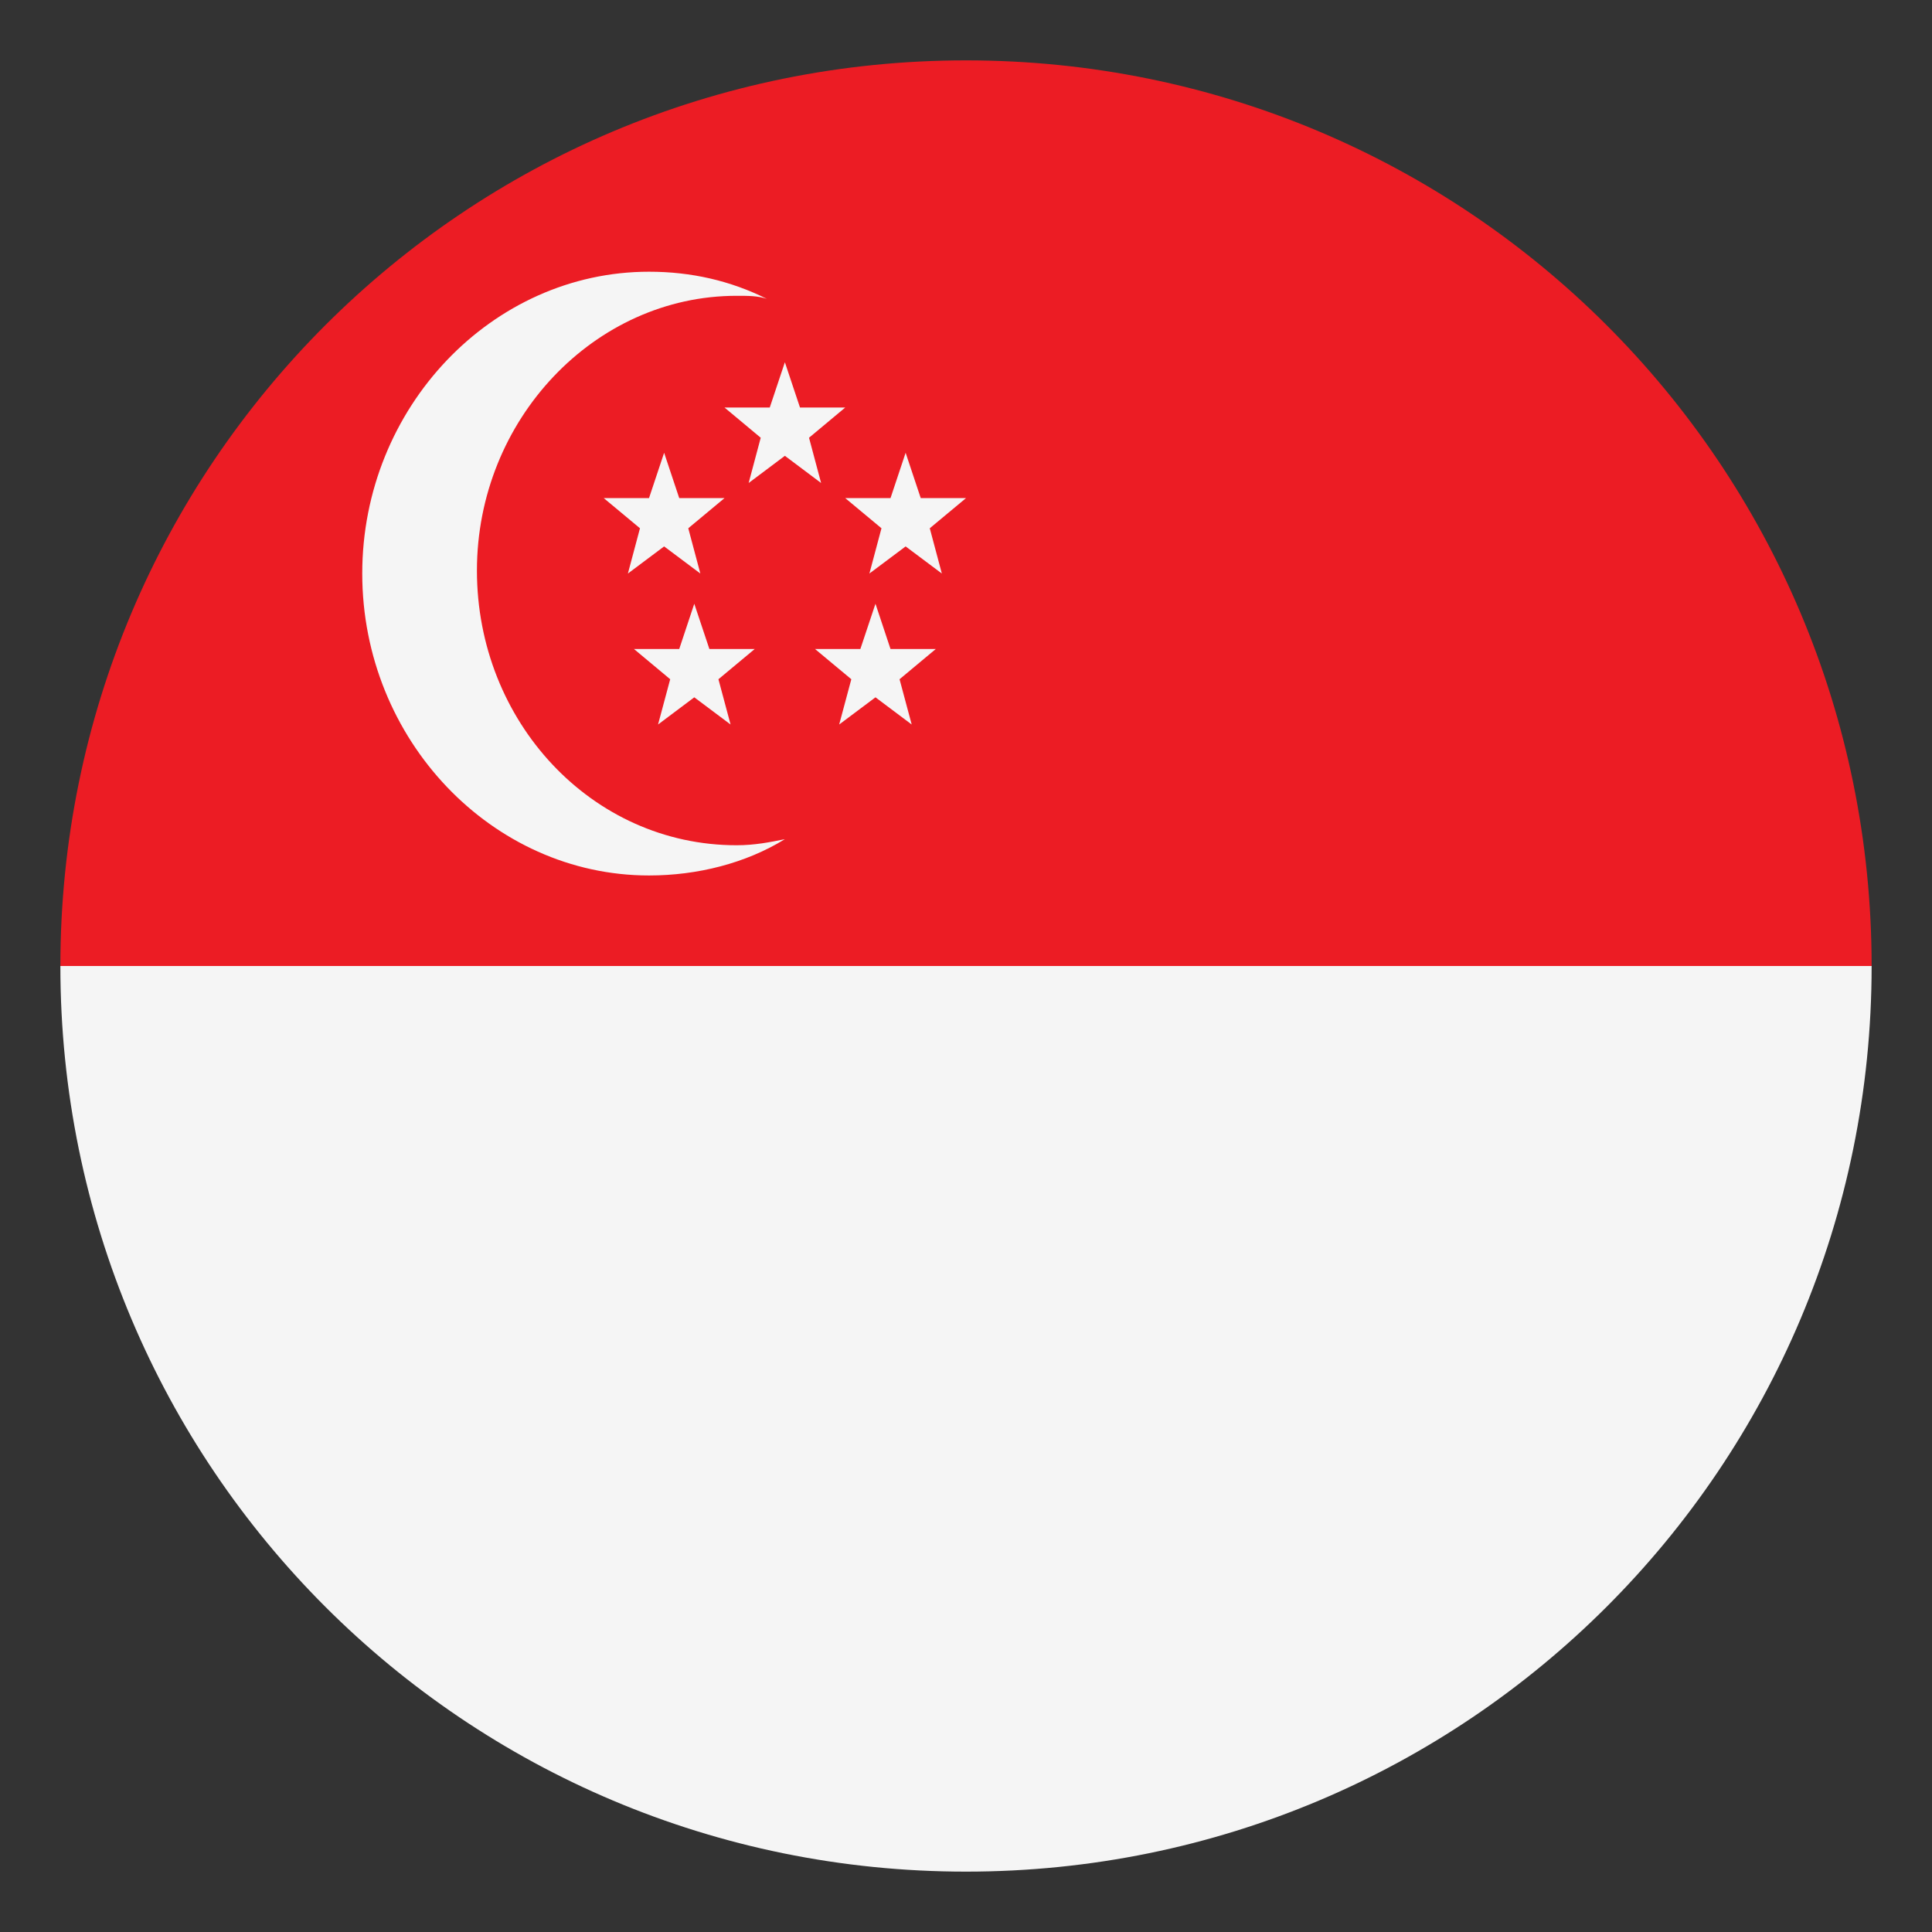 <svg width="28" height="28" viewBox="0 0 28 28" fill="none" xmlns="http://www.w3.org/2000/svg">
<rect x="0" y="0" width="28" height="28" fill="#333333" stroke="none"/>
<g clip-path="url(#clip0_1017_1769)">
<path d="M14 27.125C21.262 27.125 27.125 21.262 27.125 14H0.875C0.875 21.262 6.737 27.125 14 27.125Z" fill="#F5F5F5"/>
<path d="M14 0.875C6.737 0.875 0.875 6.737 0.875 14H27.125C27.125 6.737 21.262 0.875 14 0.875Z" fill="#EC1C24"/>
<path d="M9.275 7.656L8.75 7.219H9.406L9.625 6.562L9.844 7.219H10.5L9.975 7.656L10.15 8.312L9.625 7.919L9.1 8.312L9.275 7.656Z" fill="#F5F5F5"/>
<path d="M12.775 7.656L12.25 7.219H12.906L13.125 6.562L13.344 7.219H14L13.475 7.656L13.65 8.312L13.125 7.919L12.6 8.312L12.775 7.656Z" fill="#F5F5F5"/>
<path d="M9.713 9.844L9.188 9.406H9.844L10.062 8.75L10.281 9.406H10.938L10.412 9.844L10.588 10.5L10.062 10.106L9.537 10.5L9.713 9.844Z" fill="#F5F5F5"/>
<path d="M12.338 9.844L11.812 9.406H12.469L12.688 8.75L12.906 9.406H13.562L13.037 9.844L13.213 10.5L12.688 10.106L12.162 10.5L12.338 9.844Z" fill="#F5F5F5"/>
<path d="M11.025 6.344L10.5 5.906H11.156L11.375 5.25L11.594 5.906H12.25L11.725 6.344L11.9 7L11.375 6.606L10.85 7L11.025 6.344Z" fill="#F5F5F5"/>
<path d="M10.675 12.25C8.575 12.25 6.912 10.456 6.912 8.269C6.912 6.081 8.619 4.287 10.675 4.287C10.85 4.287 10.981 4.287 11.113 4.331C10.588 4.069 10.019 3.938 9.406 3.938C7.131 3.938 5.25 5.906 5.25 8.312C5.25 10.719 7.131 12.688 9.406 12.688C10.106 12.688 10.806 12.512 11.375 12.162C11.156 12.206 10.938 12.25 10.675 12.25Z" fill="#F5F5F5"/>
</g>
<defs>
<clipPath id="clip0_1017_1769">
<rect width="28" height="28" fill="white"/>
</clipPath>
</defs>
</svg>
